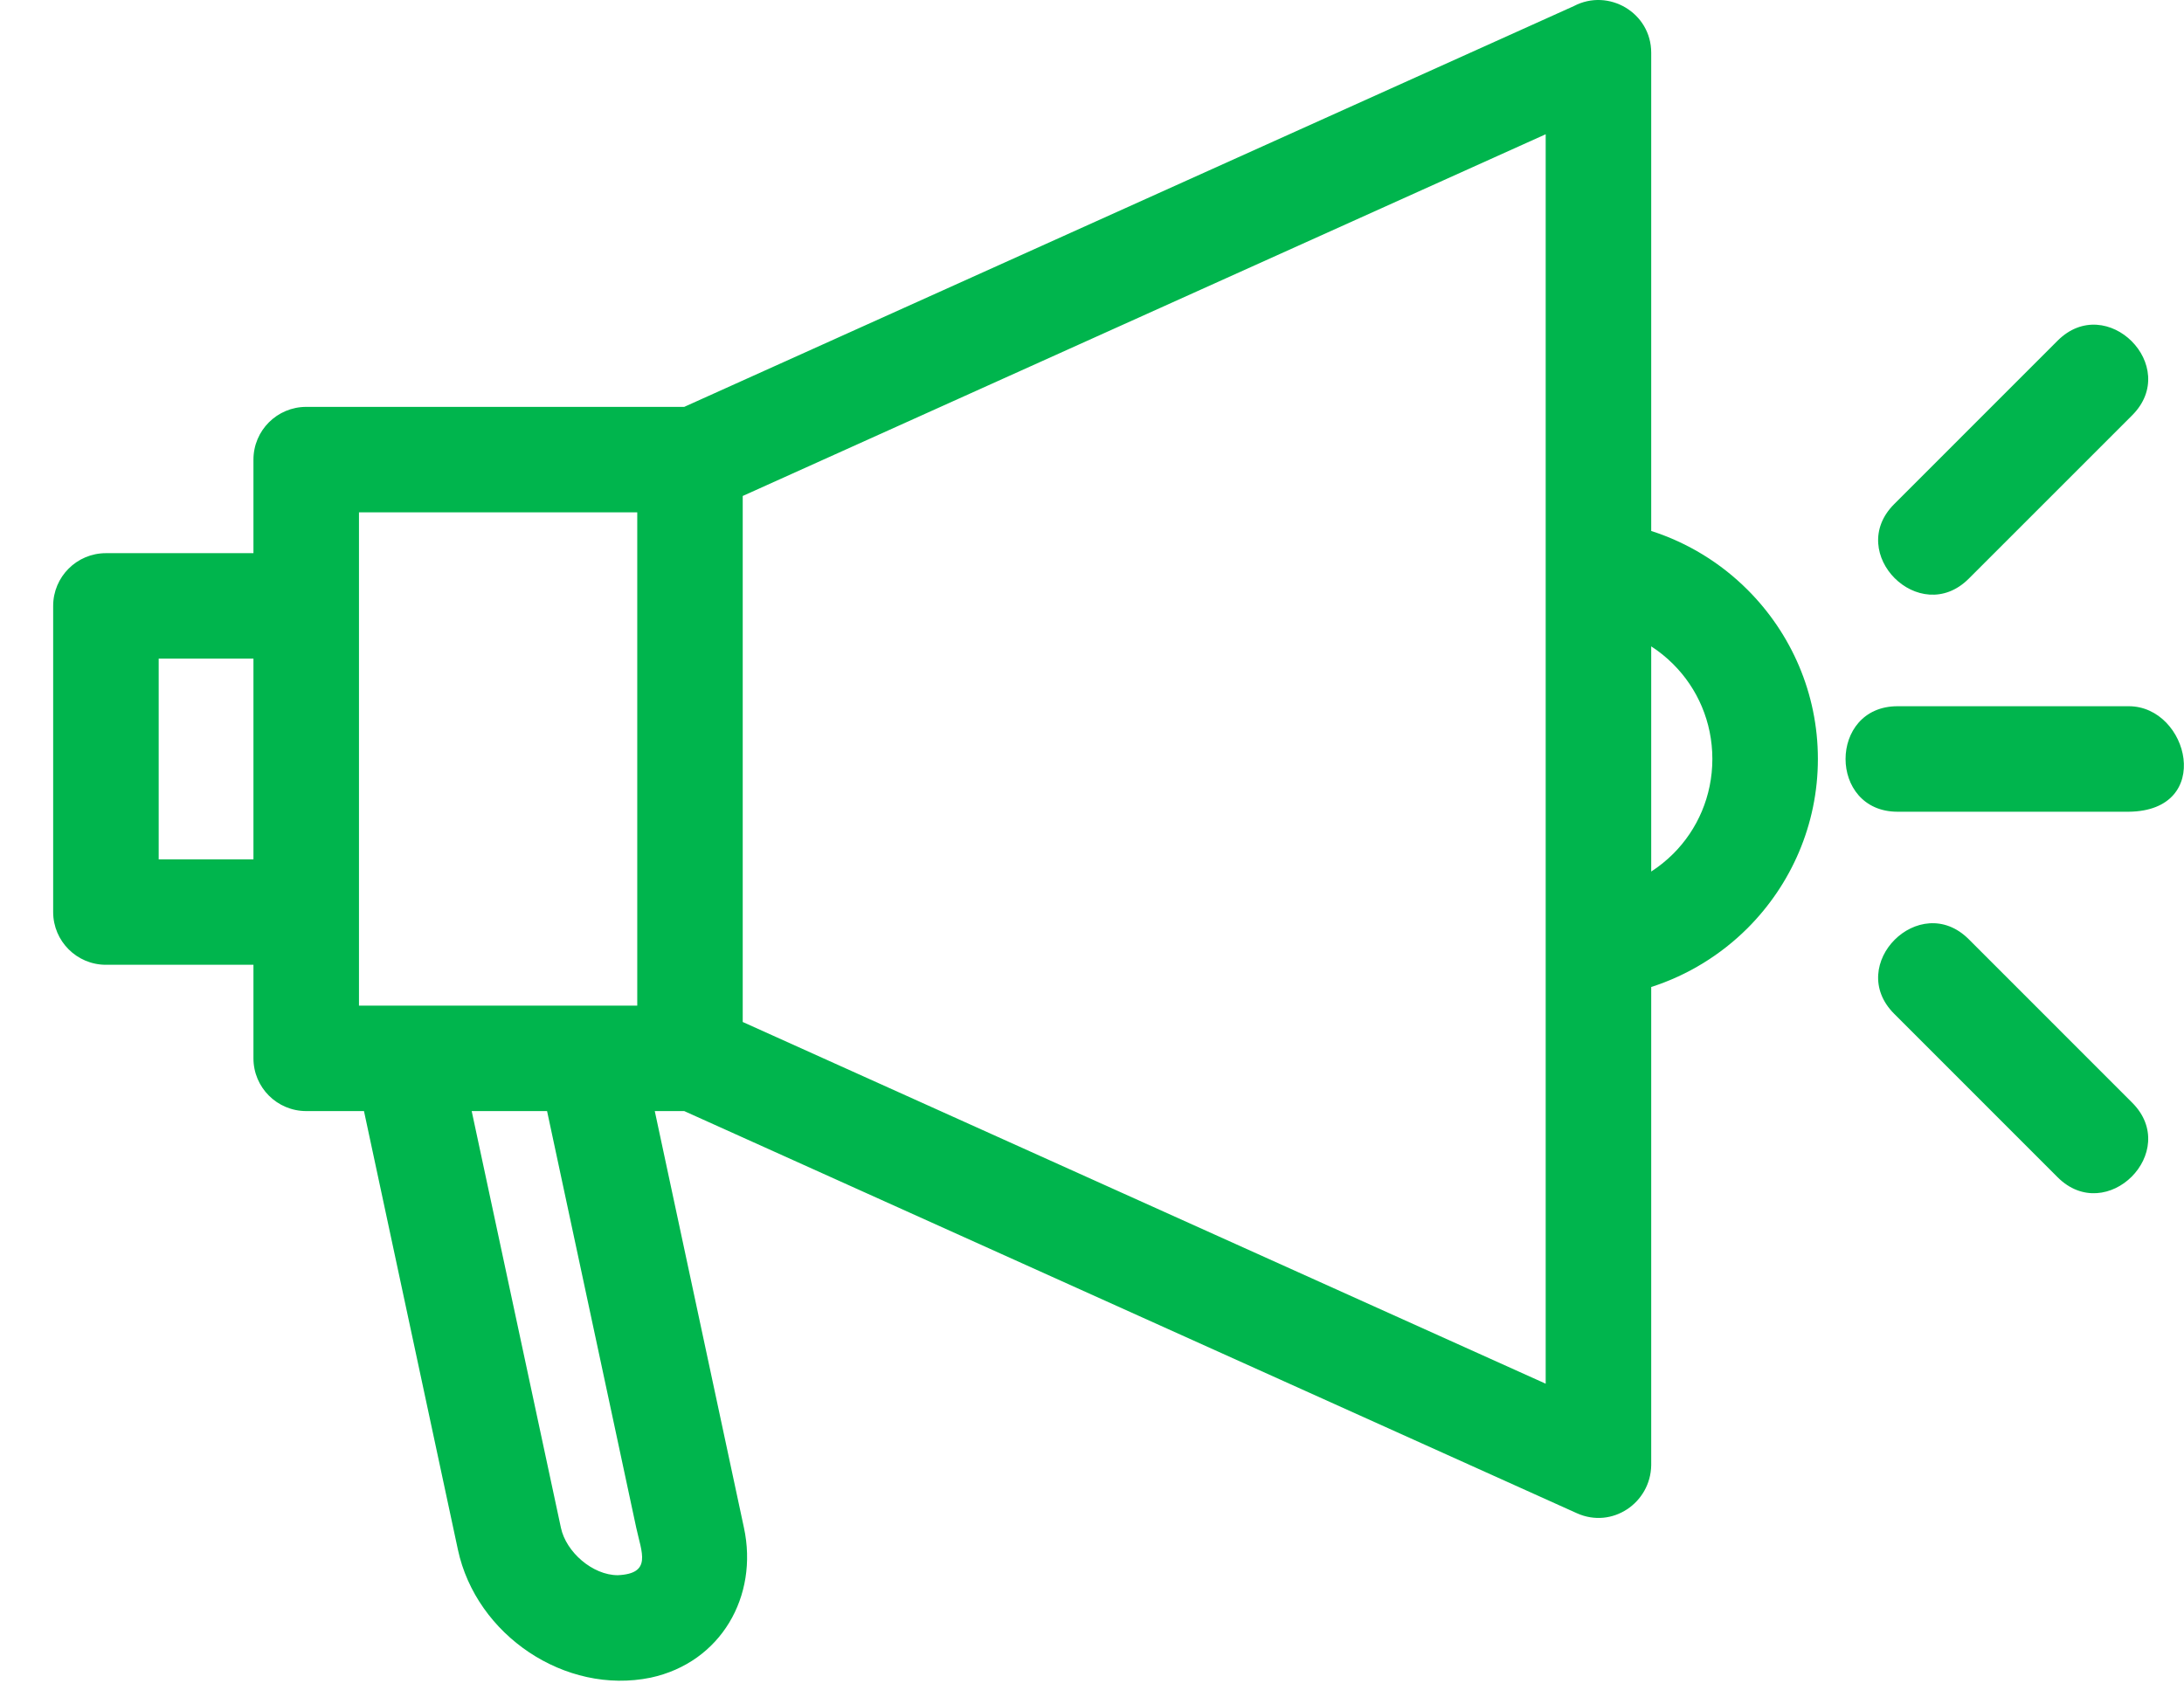 <svg width="41" height="32" viewBox="0 0 41 32" fill="none" xmlns="http://www.w3.org/2000/svg">
<path d="M5.749 7.64H12.845L29.546 0.114C30.196 -0.228 30.998 0.238 30.998 0.99V9.97C31.687 10.191 32.305 10.573 32.806 11.074L32.81 11.078C33.623 11.892 34.127 13.015 34.127 14.251C34.127 15.487 33.623 16.61 32.81 17.425L32.806 17.429C32.305 17.929 31.687 18.312 30.998 18.533V27.513C30.987 28.219 30.266 28.713 29.602 28.414L12.845 20.863H12.292L13.966 28.687C14.242 29.969 13.537 31.217 12.214 31.502C10.609 31.831 8.939 30.703 8.596 29.097L6.833 20.863H5.749C5.202 20.863 4.758 20.42 4.758 19.873V18.116H1.988C1.442 18.116 0.998 17.672 0.998 17.126V11.377C0.998 10.83 1.442 10.387 1.988 10.387H4.758V8.63C4.758 8.083 5.202 7.64 5.749 7.64ZM4.758 16.136V12.367H2.979V16.136H4.758ZM30.998 12.137V16.365C31.147 16.269 31.285 16.157 31.41 16.033L31.414 16.029C31.866 15.577 32.146 14.948 32.146 14.251C32.146 13.554 31.866 12.926 31.414 12.474L31.41 12.47C31.285 12.345 31.147 12.233 30.998 12.137ZM40.027 20.705C40.948 21.625 39.548 23.025 38.627 22.105L35.559 19.036C34.638 18.116 36.038 16.716 36.959 17.636L40.027 20.705ZM36.959 10.866C36.038 11.786 34.638 10.386 35.559 9.466L38.627 6.397C39.548 5.477 40.948 6.877 40.027 7.798L36.959 10.866ZM35.623 15.242C34.321 15.242 34.321 13.261 35.623 13.261H39.963C41.092 13.261 41.574 15.226 39.963 15.242H35.623ZM10.27 20.863H8.855L10.53 28.687C10.627 29.144 11.125 29.578 11.598 29.578C12.244 29.548 12.046 29.158 11.944 28.686L10.27 20.863ZM13.943 9.313V19.19L29.017 25.982V2.521L13.943 9.313ZM11.963 9.62H6.739V11.377V17.126V18.883H7.632H11.069H11.963V9.62Z" fill="#00B54D"/>
</svg>
